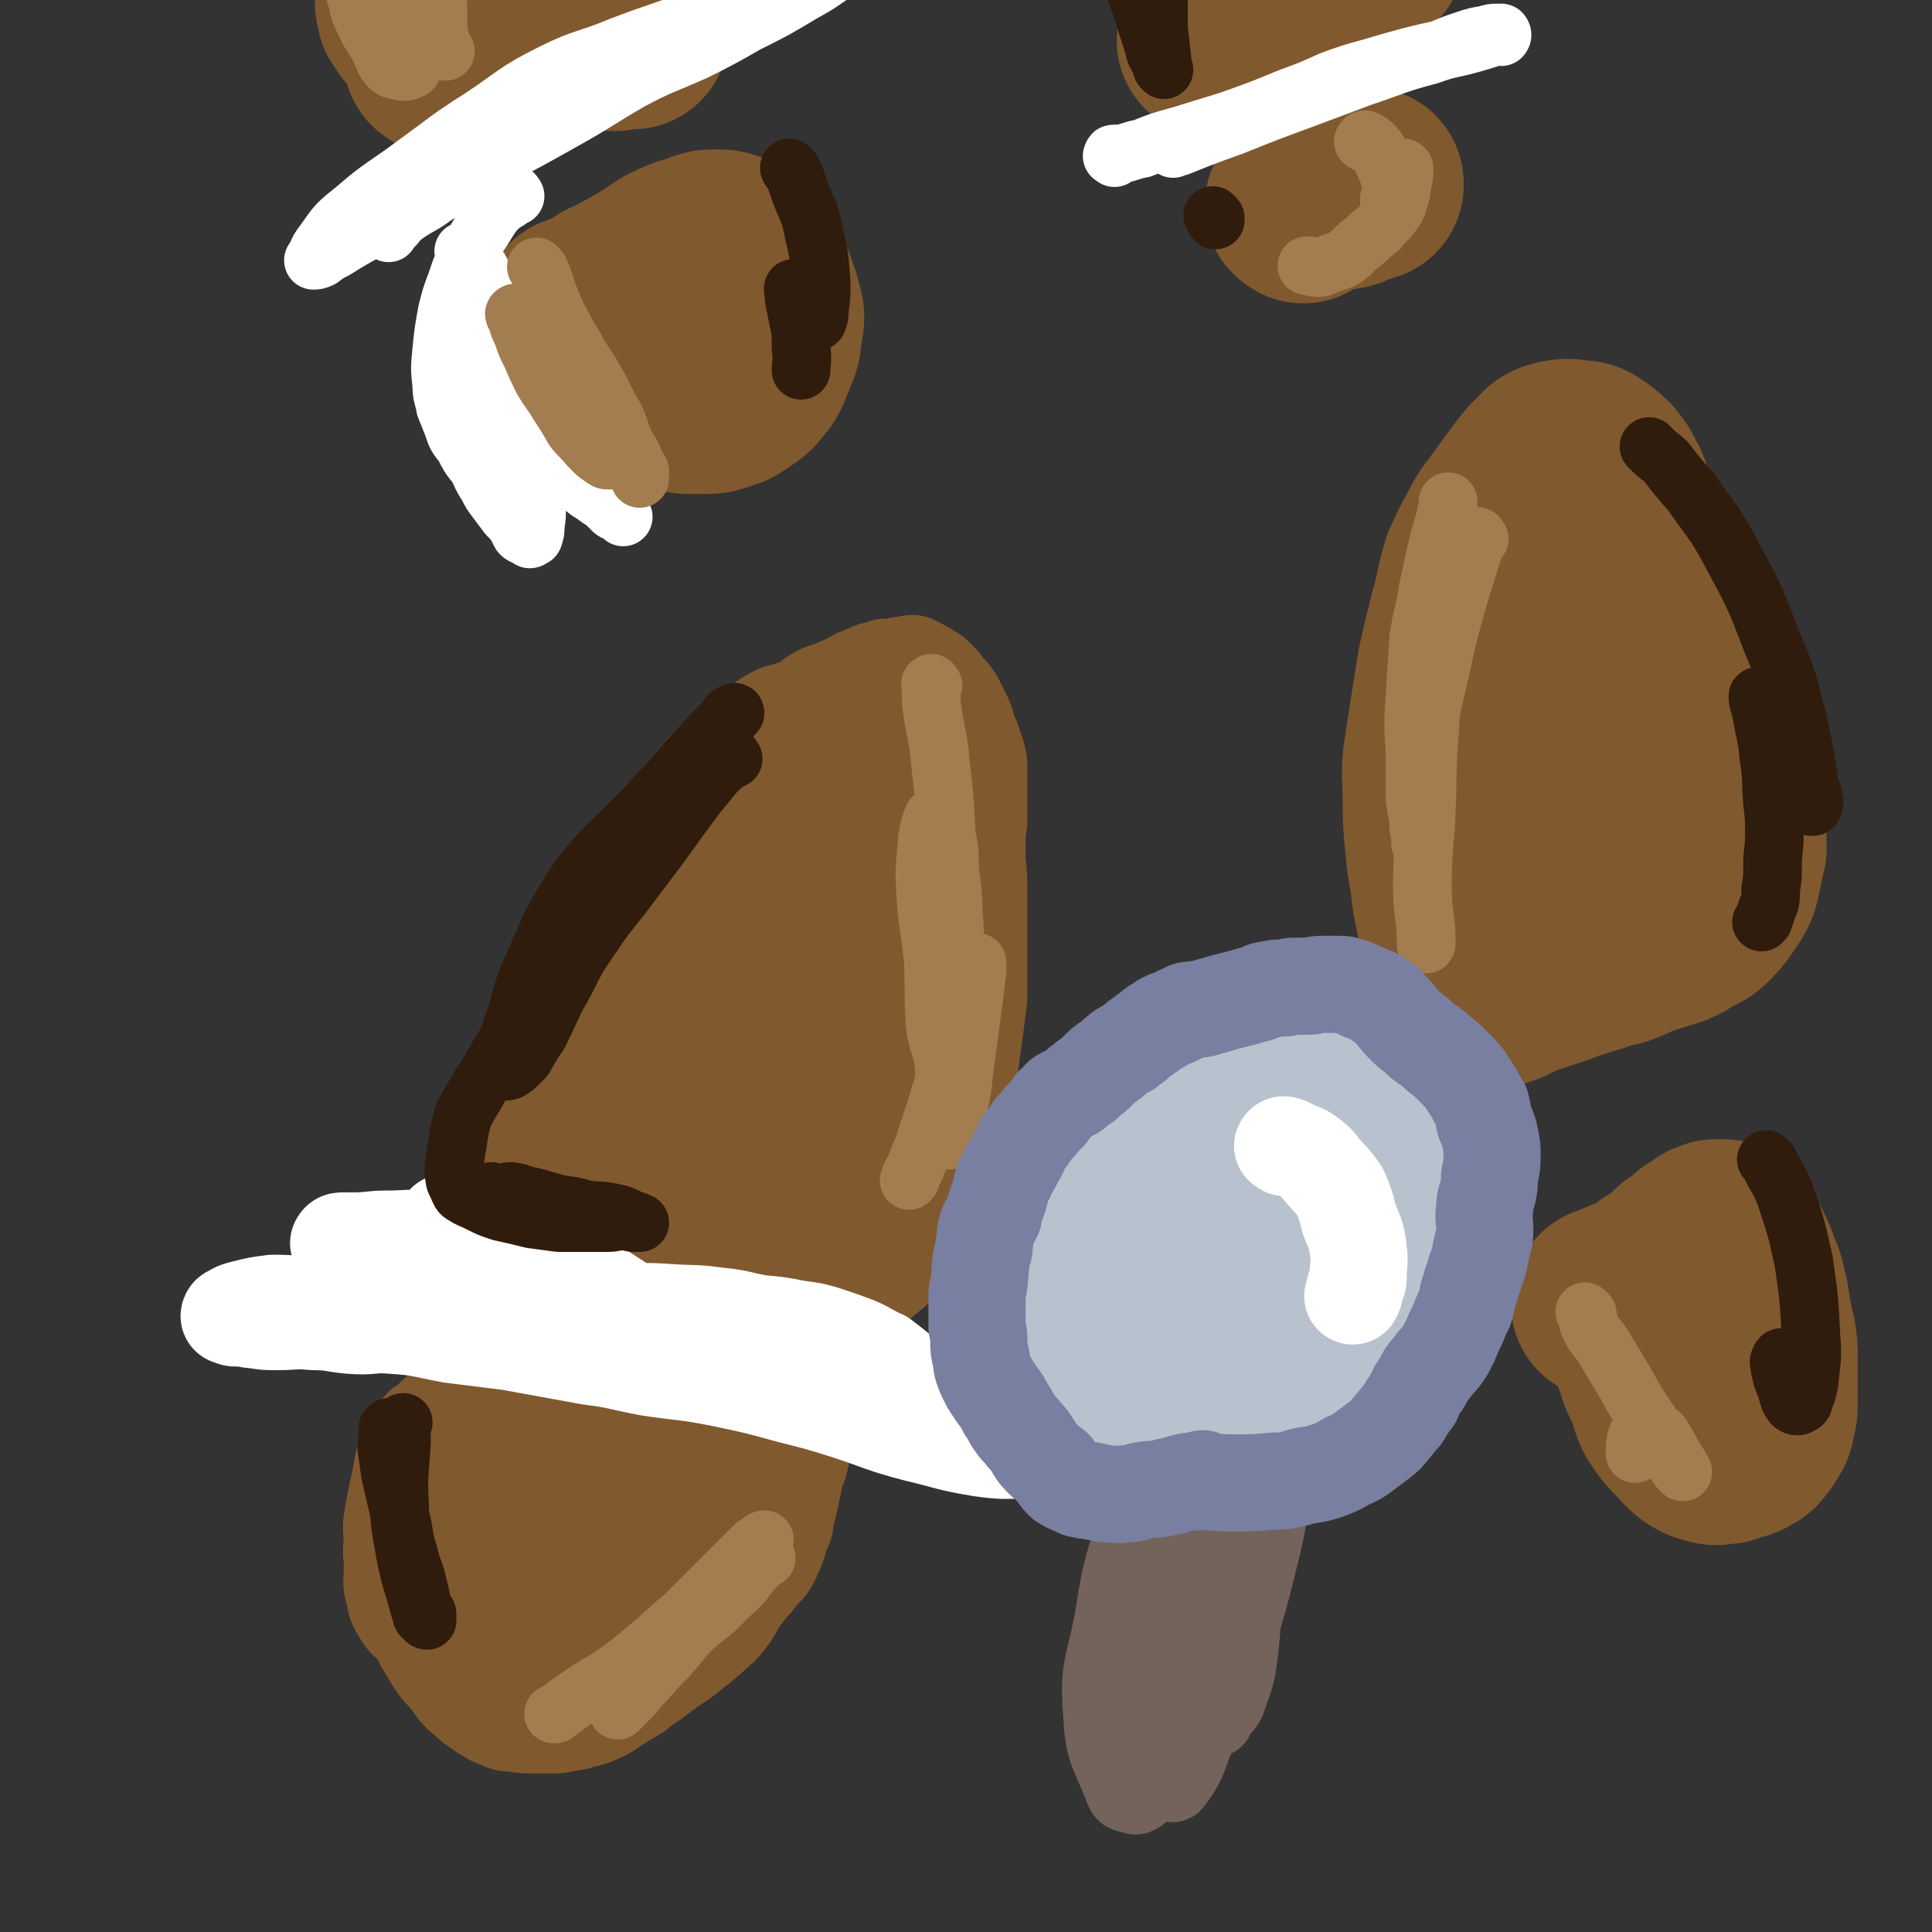 <svg viewBox='0 0 1054 1054' version='1.1' xmlns='http://www.w3.org/2000/svg' xmlns:xlink='http://www.w3.org/1999/xlink'><rect x="0" y="0" width="1054" height="1054" fill="#333333" stroke="none"/><g fill='none' stroke='#81592F' stroke-width='53' stroke-linecap='round' stroke-linejoin='round'><path d='M263,755c-1,-1 -1,-2 -1,-1 -1,0 -1,0 -1,1 -1,3 -1,3 -3,6 -4,7 -4,6 -7,13 -5,11 -4,11 -8,21 -4,12 -4,12 -7,23 -2,9 -2,9 -4,19 -1,5 0,5 -1,9 0,2 -1,3 -1,3 -2,-5 -1,-7 -2,-13 0,-8 -1,-8 -1,-17 0,-5 0,-5 0,-11 0,-6 0,-6 0,-12 0,-3 -1,-3 0,-6 0,-1 1,-1 1,-3 0,0 0,-1 0,0 1,0 1,1 2,2 2,5 1,5 2,9 3,9 3,10 5,19 2,6 2,6 4,13 0,4 0,4 0,8 0,2 0,2 0,4 0,1 0,2 0,2 0,0 -1,0 -1,-1 -2,-8 -4,-8 -4,-16 -1,-7 1,-7 2,-14 2,-6 1,-6 3,-12 2,-5 2,-5 5,-10 2,-4 2,-4 5,-7 3,-3 4,-3 8,-4 3,0 4,0 8,2 4,3 4,3 7,8 4,7 4,8 6,16 3,10 4,10 5,21 1,9 0,9 -1,18 -1,7 -1,7 -3,14 -2,2 -2,3 -4,4 -3,1 -4,1 -6,0 -4,-3 -4,-4 -6,-8 -4,-9 -5,-9 -7,-19 -2,-9 -2,-9 -1,-19 0,-8 1,-9 3,-16 2,-7 2,-7 5,-12 3,-5 2,-6 6,-9 6,-4 7,-5 13,-6 6,-1 8,-1 13,1 7,4 8,4 12,11 7,12 6,13 9,26 2,10 2,11 2,21 0,9 1,10 -2,18 -3,5 -5,5 -10,9 -6,5 -5,6 -12,9 -9,3 -9,3 -19,4 -5,1 -6,1 -11,-2 -7,-3 -7,-4 -12,-10 -6,-7 -6,-7 -10,-15 -5,-10 -6,-10 -8,-21 -1,-6 0,-7 1,-13 1,-5 2,-5 4,-10 1,-3 1,-3 3,-6 2,-2 2,-3 5,-4 5,-1 5,-1 11,-1 6,0 6,-1 13,0 5,0 5,1 10,3 5,2 5,1 9,5 3,4 3,5 5,10 3,8 4,8 4,16 0,8 -1,9 -4,17 -3,9 -4,9 -9,17 -5,7 -5,7 -11,14 -6,6 -5,7 -12,11 -8,5 -8,5 -17,7 -6,2 -6,1 -12,0 -4,-1 -4,-1 -8,-4 -5,-2 -6,-2 -9,-7 -3,-5 -3,-5 -4,-11 -2,-6 -1,-6 -1,-13 0,-6 1,-6 2,-13 2,-6 2,-6 4,-12 2,-5 2,-5 5,-10 3,-4 3,-4 6,-7 3,-3 3,-3 6,-6 3,-3 3,-3 7,-6 3,-3 3,-3 6,-6 2,-2 1,-2 4,-4 2,-2 2,-2 5,-4 2,-1 2,0 4,-2 2,-1 2,-1 3,-2 2,-2 2,-2 4,-3 2,-1 2,-1 4,-2 3,-1 3,-1 5,-2 3,-1 3,0 6,-2 3,-1 2,-1 6,-2 4,-1 4,0 8,-1 4,-1 4,-2 7,-2 4,-1 4,0 8,0 4,0 4,0 8,0 4,0 4,0 8,0 4,0 4,1 8,1 5,0 5,0 9,0 6,0 6,0 12,1 4,1 4,1 8,2 4,1 4,1 8,2 3,1 3,1 7,2 4,1 4,1 9,1 3,0 3,0 6,0 4,0 4,-1 8,-1 3,0 3,0 6,0 4,0 4,-1 7,-1 2,0 2,0 4,0 2,0 2,0 4,0 1,0 1,1 3,1 1,0 1,0 2,0 1,0 1,1 2,2 1,1 1,1 2,2 0,0 1,0 1,1 1,1 1,1 2,3 0,1 0,1 0,2 0,2 0,2 -1,4 0,3 0,3 -1,5 0,3 -1,3 -2,6 -1,5 -1,5 -2,10 -1,5 -1,5 -2,9 -2,5 -1,5 -2,10 -2,4 -2,4 -3,8 -2,6 -2,6 -5,12 -2,4 -3,3 -6,7 -2,3 -2,3 -5,6 -3,4 -3,4 -6,8 -3,5 -3,6 -7,11 -3,4 -4,4 -8,8 -5,4 -4,4 -10,8 -4,4 -5,4 -9,7 -6,4 -6,4 -11,8 -6,4 -6,4 -11,8 -5,3 -5,3 -10,6 -5,3 -5,4 -10,6 -6,3 -6,2 -12,4 -6,1 -6,1 -11,2 -7,0 -7,0 -13,0 -5,0 -5,0 -11,-1 -4,0 -4,0 -8,-2 -4,-1 -4,-2 -8,-4 -4,-3 -5,-3 -9,-7 -5,-4 -5,-4 -9,-10 -6,-7 -7,-7 -12,-16 -4,-6 -4,-7 -7,-13 -3,-6 -2,-6 -5,-11 -2,-5 -2,-5 -4,-10 -1,-4 -1,-4 -2,-8 -2,-4 -2,-4 -2,-9 -1,-5 0,-5 0,-10 0,-5 -1,-5 0,-11 1,-6 1,-6 2,-11 1,-5 1,-5 2,-9 1,-5 1,-6 2,-11 1,-4 2,-4 3,-8 2,-2 2,-2 3,-5 2,-3 1,-3 3,-5 2,-3 3,-2 5,-4 2,-2 2,-2 4,-4 2,-2 3,-1 5,-3 2,-2 2,-2 4,-4 1,-1 1,-1 3,-2 1,-1 1,-1 2,-2 1,-1 1,-1 2,-2 0,-1 0,0 1,-1 0,0 0,-1 1,-1 0,0 0,0 1,0 0,0 0,0 1,0 1,1 2,1 3,2 2,2 2,2 4,4 4,4 4,4 8,7 5,5 5,5 11,10 6,7 7,6 13,14 7,8 6,9 13,18 5,8 5,8 10,16 4,6 4,6 7,12 3,5 3,5 6,9 2,3 2,3 3,6 1,1 1,1 2,3 0,1 0,2 0,2 0,0 0,0 0,-1 1,-3 1,-3 3,-6 2,-5 3,-4 5,-9 4,-8 3,-9 7,-17 3,-6 3,-6 7,-12 3,-4 4,-4 9,-8 3,-2 2,-3 6,-5 2,-1 2,-1 4,-2 2,0 2,0 4,-1 1,0 1,-1 2,-1 0,0 0,0 1,1 1,0 1,0 1,1 1,1 1,1 1,3 0,3 0,3 -1,6 -1,4 -1,4 -4,8 -2,5 -2,5 -6,9 -4,5 -5,5 -9,9 -6,6 -7,6 -13,11 -5,5 -4,5 -10,10 -4,3 -4,2 -9,6 -3,3 -2,3 -5,6 -2,2 -2,2 -5,4 -1,1 -2,0 -4,1 0,1 0,2 0,2 0,1 -1,0 -1,0 0,0 1,0 2,-1 4,-3 4,-4 7,-7 5,-5 5,-5 10,-9 6,-5 6,-5 12,-9 4,-3 4,-4 9,-6 3,-2 4,-1 8,-2 1,0 2,-1 3,0 1,1 2,1 2,3 0,5 0,5 -2,10 -3,9 -4,9 -8,17 -4,10 -4,10 -10,19 -4,7 -5,7 -11,14 -5,5 -5,5 -11,9 -4,4 -4,5 -9,8 -4,2 -5,2 -9,3 -4,0 -4,0 -7,-1 -1,-1 -1,-1 -2,-2 -2,-2 -3,-2 -3,-4 -1,-4 0,-5 1,-8 2,-6 2,-6 5,-11 4,-8 4,-8 9,-15 5,-8 5,-8 12,-15 5,-6 5,-6 11,-10 3,-2 3,-2 6,-3 2,-1 3,-1 4,-1 1,0 2,1 2,2 0,3 0,4 -1,6 -2,5 -2,4 -5,8 -4,5 -4,5 -8,10 -3,4 -3,5 -7,8 -4,3 -5,3 -10,6 -4,2 -4,2 -8,4 -3,2 -4,1 -7,3 -3,1 -2,1 -5,2 -1,0 -1,1 -2,1 -1,-1 -1,-1 -1,-3 0,-2 0,-2 0,-5 '/><path d='M279,674c-1,-1 -2,-1 -1,-1 2,-3 2,-4 6,-6 6,-3 6,-4 12,-6 3,0 3,0 6,1 3,1 3,1 5,2 2,1 2,1 4,2 3,1 2,2 5,3 4,2 4,2 9,4 6,2 6,2 12,3 4,0 4,0 9,-1 7,-1 7,-2 14,-3 6,-1 6,0 12,0 5,0 5,0 11,2 5,1 5,1 10,3 5,2 5,2 11,4 4,2 4,2 8,3 4,1 4,1 8,2 3,0 3,0 6,0 3,0 3,0 7,0 3,0 3,0 6,0 2,0 2,0 5,0 3,0 3,0 5,0 3,0 3,0 5,0 2,0 2,1 4,1 1,0 1,0 2,0 1,0 1,0 2,1 1,1 1,1 2,1 1,0 1,0 1,0 1,0 1,0 1,0 1,0 1,0 1,0 1,0 1,0 1,0 1,0 0,-1 1,-1 1,-1 1,-1 2,-2 1,-2 0,-2 1,-5 1,-2 1,-2 3,-5 2,-5 2,-5 4,-10 3,-6 3,-6 6,-12 3,-5 3,-5 5,-10 2,-5 2,-5 4,-10 3,-6 3,-6 5,-12 3,-7 3,-7 6,-14 2,-5 2,-6 4,-11 2,-5 2,-5 4,-11 2,-4 1,-4 3,-9 2,-6 2,-6 4,-12 2,-6 2,-6 3,-13 2,-7 2,-7 4,-15 1,-7 0,-7 1,-13 1,-6 1,-6 2,-13 1,-5 1,-5 1,-9 1,-6 1,-6 1,-12 1,-7 1,-7 1,-13 0,-6 0,-6 0,-12 0,-5 0,-5 0,-9 0,-5 1,-5 1,-9 0,-5 0,-5 0,-9 0,-4 0,-4 0,-9 0,-5 0,-5 0,-10 0,-3 0,-3 -1,-7 -1,-3 -1,-3 -2,-6 -1,-3 -1,-3 -3,-7 -1,-5 -1,-5 -3,-9 -2,-4 -2,-4 -4,-8 -2,-3 -2,-3 -5,-6 -2,-3 -2,-3 -4,-5 -3,-3 -3,-3 -5,-4 -3,-2 -3,-2 -5,-3 -2,-1 -2,-1 -4,-2 -3,0 -3,1 -7,1 -4,1 -4,1 -8,1 -3,1 -3,1 -7,2 -3,2 -3,1 -7,3 -3,1 -3,2 -6,3 -4,2 -4,2 -9,4 -5,2 -5,1 -9,4 -3,1 -2,2 -5,5 -2,2 -2,2 -5,5 -2,3 -3,2 -5,5 -4,4 -4,4 -7,9 -3,2 -3,2 -5,5 -3,4 -3,4 -5,7 -4,4 -4,4 -7,8 -4,5 -4,5 -7,10 -3,4 -3,4 -6,9 -3,5 -3,5 -7,10 -3,4 -3,4 -7,9 -3,4 -3,4 -7,8 -3,5 -3,5 -7,9 -3,4 -3,4 -6,7 -5,5 -5,5 -9,10 -4,4 -4,4 -7,9 -4,6 -4,6 -8,11 -4,5 -3,5 -7,11 -3,5 -3,5 -6,10 -3,4 -3,4 -6,9 -3,4 -3,4 -6,9 -3,6 -3,7 -7,14 -3,8 -3,7 -6,16 -3,7 -2,7 -5,15 -2,6 -1,6 -4,11 -2,5 -2,5 -5,10 -2,4 -2,5 -5,9 -2,4 -3,4 -6,8 -2,3 -1,3 -3,7 -2,3 -3,2 -4,5 -1,2 -1,2 -2,4 -1,1 0,1 -1,2 -1,1 -1,1 -1,2 -1,0 0,1 0,0 0,0 0,-1 0,-2 2,-4 2,-4 4,-7 4,-6 4,-6 8,-12 6,-10 5,-10 11,-20 7,-13 7,-13 14,-26 6,-11 6,-11 12,-21 6,-12 6,-12 12,-24 5,-11 4,-11 10,-22 4,-8 5,-8 10,-16 4,-7 4,-7 9,-13 5,-7 5,-7 11,-14 6,-8 6,-8 12,-15 4,-6 4,-7 9,-12 4,-6 5,-6 10,-11 5,-5 4,-5 9,-9 5,-4 5,-4 10,-8 5,-3 5,-3 9,-6 6,-4 6,-4 11,-8 5,-2 5,-3 10,-5 4,-2 4,-2 9,-4 4,-1 4,-1 8,-1 3,-1 3,-1 7,-1 3,0 3,1 6,2 2,2 3,1 4,3 5,8 7,8 9,18 3,16 4,17 3,33 0,18 -3,18 -5,35 -3,22 -2,23 -6,44 -3,17 -4,17 -9,33 -5,17 -3,18 -10,34 -4,10 -5,9 -11,18 -4,8 -4,8 -9,15 -4,6 -4,6 -9,11 -3,4 -3,4 -7,7 -2,2 -2,2 -5,4 -1,1 -1,1 -3,2 -1,0 -1,0 -2,-1 -1,-2 -1,-2 -1,-4 0,-7 0,-8 0,-15 1,-13 0,-13 2,-26 2,-16 3,-16 6,-32 3,-13 3,-13 7,-25 4,-16 5,-16 9,-32 2,-9 2,-9 5,-18 2,-7 3,-7 6,-13 1,-3 0,-3 1,-6 1,-1 2,-2 2,-1 1,5 1,6 0,12 -2,16 -2,16 -5,31 -3,17 -5,17 -8,34 -4,20 -2,21 -5,41 -3,14 -3,14 -6,28 -2,6 -2,6 -4,12 -1,2 -1,3 -3,4 -1,1 -2,1 -3,0 -2,-1 -2,-2 -3,-5 -2,-8 -3,-8 -4,-17 -2,-15 -2,-15 -2,-30 0,-15 0,-15 2,-31 1,-18 1,-18 5,-36 3,-13 3,-14 8,-26 4,-11 5,-10 10,-20 3,-7 3,-7 7,-13 2,-3 2,-3 4,-6 0,-1 1,-1 2,-2 0,0 1,0 1,0 -6,11 -6,11 -12,22 -12,23 -12,23 -25,44 -14,25 -14,25 -30,48 -12,18 -12,18 -26,35 -9,13 -8,13 -20,24 -8,9 -9,8 -19,15 -2,1 -4,4 -6,2 -3,-1 -4,-4 -3,-8 0,-16 0,-17 4,-33 4,-21 4,-21 11,-41 8,-21 8,-21 19,-41 9,-18 9,-18 21,-34 11,-17 11,-16 24,-32 8,-10 8,-10 17,-19 7,-7 7,-7 14,-12 3,-2 4,-2 8,-4 2,-1 2,-2 4,-2 1,0 2,1 2,3 0,8 0,8 -3,16 -4,14 -4,15 -10,28 -10,20 -10,20 -22,38 -13,19 -14,19 -28,37 -13,18 -12,19 -26,37 -10,12 -10,12 -21,24 -7,8 -7,7 -15,15 -5,4 -5,4 -10,8 -1,2 -2,3 -4,2 -1,-1 -1,-3 -1,-6 2,-14 1,-14 6,-28 7,-20 8,-19 18,-39 8,-18 7,-18 17,-35 8,-12 9,-12 20,-23 10,-10 10,-9 21,-17 8,-6 8,-6 17,-10 6,-3 6,-3 11,-3 5,-1 5,0 9,1 2,1 3,2 4,4 4,8 5,8 5,17 0,16 -1,16 -4,32 -4,17 -4,17 -9,33 -5,14 -5,14 -12,27 -4,9 -5,9 -11,16 -4,5 -4,5 -9,9 -2,2 -3,3 -6,3 -1,0 -3,-1 -3,-3 -2,-11 -3,-12 -1,-23 2,-17 3,-17 8,-33 6,-21 7,-20 15,-40 7,-20 7,-21 16,-40 8,-17 8,-17 18,-33 6,-9 6,-9 13,-17 4,-5 5,-5 10,-9 3,-2 3,-3 6,-4 2,0 3,0 4,2 2,5 2,6 2,12 2,16 3,16 2,32 -1,22 -1,22 -5,43 -4,20 -6,19 -10,39 -4,15 -3,15 -7,30 -3,12 -3,12 -7,23 -2,6 -2,7 -4,12 -2,3 -2,3 -4,5 -1,1 -1,2 -2,1 -2,-2 -4,-2 -4,-5 -2,-11 -2,-11 -2,-22 0,-14 -1,-14 1,-28 2,-18 3,-18 7,-36 4,-15 3,-15 8,-29 4,-12 4,-12 10,-24 3,-7 4,-7 8,-13 2,-4 1,-5 4,-8 1,-1 2,-2 3,-1 2,1 2,3 2,6 2,12 3,12 2,24 -1,20 -2,20 -5,39 -3,19 -3,19 -7,38 -5,17 -5,17 -11,33 -4,13 -3,13 -8,25 -4,9 -5,9 -10,16 -4,6 -4,7 -9,12 -2,3 -2,3 -5,5 -2,2 -1,2 -3,3 -2,1 -2,0 -4,0 -1,0 -1,0 -1,0 -1,0 -1,0 -1,0 -1,0 -1,0 -1,0 -1,0 -1,0 -1,1 -1,1 0,2 -1,3 -1,2 -1,2 -2,3 -2,2 -2,2 -4,3 -3,2 -3,2 -6,4 -4,2 -4,2 -7,4 -4,3 -3,4 -7,6 -5,3 -5,2 -10,5 -4,2 -4,2 -8,4 -4,2 -4,2 -8,4 -3,1 -3,1 -7,3 -5,1 -5,1 -9,3 -4,1 -4,0 -8,2 -4,1 -4,2 -8,3 -3,2 -3,2 -7,3 -3,2 -3,2 -6,3 -2,1 -2,1 -5,2 -2,0 -2,1 -5,1 -2,0 -2,0 -4,0 -1,0 -1,0 -2,0 -2,0 -2,0 -3,0 -2,-1 -2,-1 -2,-2 -2,-2 -1,-2 -2,-4 -2,-2 -2,-2 -4,-4 -1,-1 -1,-1 -1,-2 -1,-2 -1,-2 -2,-5 -1,-2 -1,-2 -2,-3 -1,-2 -1,-2 -2,-4 -1,-2 -1,-2 -1,-4 -1,-3 -1,-3 -1,-5 0,-4 0,-4 0,-7 1,-5 1,-5 2,-9 1,-5 2,-5 3,-10 2,-5 1,-5 3,-10 2,-5 3,-5 5,-11 2,-5 1,-6 3,-12 3,-6 4,-6 7,-12 3,-8 2,-8 6,-15 2,-6 2,-6 5,-11 3,-4 3,-4 6,-8 3,-5 3,-5 6,-10 4,-6 4,-6 8,-13 3,-6 3,-6 7,-12 3,-6 3,-6 6,-12 3,-5 3,-5 6,-11 2,-5 3,-5 5,-10 2,-4 2,-5 4,-9 3,-5 3,-4 5,-8 4,-6 3,-6 6,-12 3,-5 3,-5 6,-10 4,-5 4,-5 8,-10 3,-4 3,-4 6,-8 3,-4 3,-4 6,-8 3,-4 3,-4 6,-8 2,-3 2,-4 6,-7 3,-3 3,-2 6,-5 4,-3 3,-4 6,-6 4,-3 5,-3 8,-5 4,-3 4,-3 7,-6 4,-3 4,-4 8,-6 5,-3 5,-2 11,-4 4,-1 4,-1 9,-2 4,-1 4,0 9,-1 3,0 3,-1 7,-1 6,-1 6,-1 12,-1 5,0 5,0 9,0 4,0 4,0 8,1 4,1 4,2 8,4 5,3 6,3 10,8 4,4 3,5 7,10 4,5 4,5 7,11 3,7 3,7 6,15 3,9 3,9 6,19 2,10 2,10 3,20 1,9 1,9 1,18 0,8 0,8 0,16 0,9 0,9 0,18 0,8 0,8 0,16 0,7 0,7 -1,14 -1,8 -1,8 -2,15 -1,7 -1,7 -2,15 -1,7 -2,6 -3,13 -1,7 -1,7 -2,13 -1,6 -2,6 -3,13 -2,6 -1,6 -3,11 -2,7 -2,7 -5,13 -2,5 -3,5 -5,9 -3,6 -3,6 -5,12 -2,5 -2,5 -4,10 -2,3 -2,3 -4,7 -2,3 -1,3 -4,6 -2,2 -2,2 -4,4 -3,2 -2,2 -5,4 -2,2 -2,2 -5,3 -3,2 -3,2 -5,4 -2,1 -2,1 -4,2 -2,1 -2,1 -4,2 -3,1 -2,1 -5,2 -3,1 -4,1 -7,1 -4,0 -4,0 -9,-1 -4,0 -4,1 -8,0 -5,-1 -5,-2 -11,-2 -7,-1 -7,-1 -14,-1 -5,-1 -5,-2 -11,-2 -7,-1 -7,-1 -14,-1 -8,0 -8,0 -16,1 -8,1 -8,1 -15,2 -8,1 -8,1 -15,2 -6,1 -6,1 -13,1 -6,0 -6,0 -12,-1 -4,-1 -4,-1 -8,-2 -5,-1 -5,0 -9,-1 -4,-1 -3,-1 -7,-2 -3,-1 -3,0 -7,-1 -3,0 -3,-1 -7,-1 -3,0 -3,0 -6,0 -3,0 -3,0 -7,-1 -5,-1 -5,0 -9,-2 -5,-2 -6,-3 -8,-4 '/></g>
<g fill='none' stroke='#FFFFFF' stroke-width='53' stroke-linecap='round' stroke-linejoin='round'><path d='M186,679c-1,-1 -2,-1 -1,-1 0,-1 1,-1 2,-1 3,0 3,0 6,0 9,0 9,-1 18,-1 11,0 11,-1 23,0 15,2 15,2 29,5 17,3 17,2 33,7 13,5 13,6 26,13 12,7 12,8 24,15 12,6 12,7 23,12 14,7 14,7 28,12 14,6 14,6 28,10 16,4 16,4 32,7 15,2 15,2 30,4 13,2 13,2 26,4 11,2 11,2 22,4 9,1 9,0 17,2 7,1 7,2 14,4 5,2 5,2 11,5 2,1 2,1 4,3 1,1 1,0 2,1 0,1 1,1 0,2 -2,2 -2,2 -4,3 -8,2 -8,2 -16,2 -14,0 -14,1 -28,-1 -18,-3 -18,-4 -35,-8 -19,-5 -19,-6 -37,-12 -16,-5 -16,-5 -32,-9 -18,-5 -18,-5 -37,-9 -20,-4 -20,-3 -40,-6 -16,-3 -16,-4 -32,-6 -22,-4 -22,-4 -44,-8 -16,-2 -16,-2 -32,-4 -16,-3 -16,-4 -32,-5 -11,-1 -11,1 -23,0 -10,-1 -10,-2 -20,-2 -10,-1 -10,0 -20,0 -6,0 -6,0 -12,-1 -4,0 -4,-1 -7,-1 -2,0 -2,0 -4,0 -1,0 -1,-1 -2,-1 -1,0 -1,0 -1,0 0,0 0,-1 1,-1 3,-2 3,-2 7,-3 8,-2 8,-2 16,-3 12,0 12,1 23,1 16,0 16,0 33,0 15,0 15,-1 30,-1 17,1 17,2 34,2 16,1 16,1 32,1 18,0 17,1 35,1 14,1 14,0 28,1 14,1 14,0 28,2 11,1 11,2 22,4 11,1 11,1 21,3 8,1 8,1 15,3 9,3 9,3 17,6 7,3 7,4 14,7 4,3 4,3 9,7 2,2 1,3 4,5 0,1 1,1 1,1 1,1 2,1 2,2 0,1 0,1 0,1 0,1 1,1 0,2 -2,1 -2,1 -4,1 -10,1 -10,1 -19,0 -10,-1 -10,-1 -20,-3 -13,-3 -13,-3 -27,-6 -12,-3 -11,-3 -23,-7 -14,-4 -14,-3 -28,-9 -17,-7 -17,-8 -33,-16 -15,-8 -15,-8 -29,-16 -17,-9 -17,-9 -34,-18 -17,-8 -17,-8 -34,-17 -1,0 -1,0 -3,-1 '/></g>
<g fill='none' stroke='#81592F' stroke-width='105' stroke-linecap='round' stroke-linejoin='round'><path d='M800,547c-1,-1 -2,-1 -1,-1 0,-1 0,0 1,0 2,0 2,-1 5,-1 5,-2 5,-2 11,-4 7,-2 7,-3 14,-6 9,-3 9,-3 18,-6 11,-4 11,-4 21,-7 7,-3 7,-2 14,-4 5,-2 5,-2 9,-4 4,-2 5,-2 9,-3 3,-1 3,-1 6,-2 4,-1 4,-1 8,-3 3,-2 3,-2 7,-4 3,-2 3,-1 6,-4 3,-3 3,-3 6,-7 3,-5 4,-5 6,-10 1,-4 1,-4 2,-9 1,-5 1,-5 2,-9 0,-6 0,-7 -1,-13 0,-7 -1,-7 -2,-15 -2,-10 -2,-10 -5,-19 -3,-9 -3,-9 -7,-18 -4,-11 -4,-11 -8,-21 -5,-11 -5,-10 -10,-22 -5,-10 -5,-10 -9,-20 -5,-14 -5,-14 -10,-28 -3,-9 -2,-9 -5,-19 -2,-7 -2,-7 -5,-14 -1,-5 -1,-6 -4,-10 -1,-4 -2,-4 -4,-7 -3,-3 -3,-3 -7,-6 -3,-2 -3,-2 -7,-2 -4,-1 -5,-1 -10,0 -4,1 -4,2 -7,5 -4,4 -4,4 -7,8 -6,8 -6,8 -11,15 -5,7 -6,7 -10,15 -5,9 -5,9 -9,18 -4,14 -3,14 -7,28 -3,12 -3,12 -6,25 -2,12 -2,13 -4,25 -2,13 -2,13 -4,26 -1,11 0,11 0,23 0,10 0,10 1,21 1,11 1,11 3,22 1,10 1,9 3,19 2,8 1,9 3,17 1,5 1,5 2,9 1,3 1,3 3,5 0,1 1,1 1,1 1,0 1,0 1,0 1,-3 2,-3 3,-5 3,-11 4,-11 5,-22 2,-16 0,-16 1,-32 1,-22 2,-22 2,-44 1,-15 0,-15 0,-30 0,-14 0,-14 1,-29 1,-10 2,-10 3,-20 1,-5 1,-5 2,-11 1,-4 1,-4 3,-8 1,-1 1,-1 2,-2 1,-1 2,-1 3,0 4,3 4,4 7,8 6,10 7,10 12,21 6,16 6,16 11,32 6,18 6,18 11,36 3,12 3,12 6,24 1,7 1,7 3,15 0,3 0,3 1,6 0,2 0,5 0,4 0,-2 0,-5 0,-9 0,-11 -1,-11 -1,-21 0,-11 0,-11 1,-22 0,-7 0,-7 1,-14 0,-3 -1,-4 0,-7 0,-3 0,-3 1,-4 1,-1 2,-2 2,-1 2,1 2,2 3,4 '/><path d='M878,712c-1,-1 -2,-1 -1,-1 0,-1 1,-1 2,-1 4,-2 4,-2 9,-4 4,-1 4,-1 7,-3 3,-1 3,-1 5,-3 2,-1 2,-1 4,-3 3,-2 3,-1 6,-4 3,-2 3,-2 6,-5 2,-2 2,-2 4,-3 3,-2 3,-2 5,-4 2,-2 2,-2 4,-3 2,-1 2,-1 3,-2 1,-1 1,-1 2,-1 1,0 1,-1 2,-1 1,0 1,0 2,0 1,0 1,0 2,0 2,1 2,1 3,3 2,3 2,3 4,6 3,6 3,6 5,12 3,6 2,6 4,13 1,6 1,6 2,12 1,5 1,5 2,9 1,6 1,6 1,11 0,5 0,5 0,9 0,5 0,5 0,9 0,4 0,4 0,7 0,4 0,4 -1,7 -1,3 0,3 -1,5 -2,3 -2,4 -4,6 -2,3 -2,2 -5,4 -2,1 -3,1 -5,1 -3,1 -2,2 -5,2 -3,0 -3,1 -6,0 -4,-1 -4,-1 -7,-3 -4,-3 -4,-4 -8,-8 -4,-4 -4,-4 -8,-10 -3,-6 -2,-7 -5,-14 -3,-6 -3,-5 -5,-12 -2,-5 -2,-5 -2,-11 0,-8 0,-8 1,-16 1,-4 1,-4 2,-8 '/><path d='M308,210c-1,-1 -2,-1 -1,-1 0,-1 0,0 1,0 3,1 3,1 6,1 5,1 5,0 9,1 7,1 7,1 13,2 8,1 8,2 17,2 7,1 7,1 14,1 5,0 5,1 9,1 5,0 5,0 9,0 3,0 3,0 6,-1 3,-1 3,-1 6,-2 3,-2 3,-2 6,-4 3,-2 3,-2 5,-5 3,-3 3,-3 5,-8 2,-5 2,-5 4,-10 1,-4 0,-4 1,-7 0,-4 1,-4 1,-7 0,-3 -1,-3 -2,-6 0,-3 0,-3 -1,-5 -1,-3 -1,-3 -2,-6 -1,-2 -1,-2 -3,-4 -1,-2 -1,-2 -2,-4 -1,-2 -1,-2 -2,-4 -2,-2 -2,-2 -4,-3 -2,-2 -2,-2 -4,-4 -1,-1 -1,-2 -2,-2 -3,-1 -3,-1 -6,-1 -4,0 -4,0 -7,1 -5,2 -5,2 -9,3 -5,2 -5,2 -9,4 -6,4 -6,4 -12,8 -6,3 -5,3 -11,6 -5,3 -5,3 -10,5 -4,3 -3,3 -7,5 -3,2 -3,1 -6,2 -2,1 -2,1 -3,2 -1,0 -1,0 -2,0 '/><path d='M241,32c-1,-1 -2,-1 -1,-1 0,-1 1,0 3,0 3,0 3,-1 7,-1 7,-1 7,-1 14,-2 11,-1 11,-1 21,-3 11,-2 11,-2 21,-4 9,-1 9,-1 18,-2 5,0 5,0 11,0 3,0 3,-1 5,-1 2,0 2,0 3,0 1,0 2,0 2,0 -2,0 -3,0 -6,0 -5,0 -5,0 -9,0 -7,0 -7,0 -14,1 -7,1 -7,1 -14,1 -9,1 -9,0 -18,0 -5,0 -5,0 -11,0 -6,0 -6,0 -12,0 -5,0 -5,0 -10,-1 -6,-1 -6,-1 -11,-3 -4,-1 -4,-1 -7,-2 -2,-1 -2,-1 -4,-3 -2,-1 -1,-2 -2,-3 -1,-2 -2,-1 -2,-3 -1,-4 -1,-4 0,-8 1,-5 1,-5 3,-9 3,-6 3,-6 8,-11 6,-6 7,-7 15,-12 9,-6 10,-5 20,-10 0,-1 0,-1 1,-1 '/><path d='M711,113c-1,-1 -2,-1 -1,-1 4,-3 5,-2 11,-4 4,-1 4,-1 8,-2 3,-1 3,0 6,-1 2,-1 2,-1 3,-2 2,-1 2,-1 3,-1 2,-1 2,-1 3,-1 1,0 1,0 1,0 1,0 1,0 1,0 0,0 0,-1 0,-1 0,0 -1,0 -1,0 -2,0 -2,0 -3,0 -2,0 -2,-1 -5,-1 -2,0 -2,0 -5,0 -1,0 -1,0 -3,0 -1,0 -1,0 -3,0 -1,0 -1,0 -1,0 -1,0 -2,0 -1,0 1,1 2,1 5,2 2,0 2,1 5,1 4,0 4,0 8,0 0,0 0,0 1,0 '/><path d='M663,23c-1,-1 -2,-1 -1,-1 0,-1 0,-1 1,-2 2,-1 2,-1 4,-2 4,-3 4,-3 8,-5 6,-4 6,-5 13,-9 8,-4 8,-4 16,-9 6,-4 6,-4 13,-7 5,-3 5,-3 11,-6 4,-2 4,-2 7,-4 3,-1 3,-1 6,-3 2,0 2,0 4,0 0,-1 0,-1 1,-1 1,0 1,0 1,0 0,0 -1,0 -2,1 -3,2 -3,2 -6,4 -6,3 -6,3 -11,5 -5,2 -5,3 -11,4 -4,1 -4,1 -9,1 -4,0 -4,0 -8,0 -3,0 -3,0 -7,-1 -3,-1 -3,0 -7,-2 -2,-1 -2,-1 -4,-3 -1,-1 -1,-1 -2,-2 -1,-1 -1,-1 -1,-2 0,-1 0,-2 0,-3 2,-3 2,-3 4,-5 3,-3 3,-4 6,-6 6,-4 9,-5 13,-7 '/></g>
<g fill='none' stroke='#FFFFFF' stroke-width='32' stroke-linecap='round' stroke-linejoin='round'><path d='M212,127c-1,-1 -2,-1 -1,-1 0,-1 1,0 2,-1 4,-3 3,-4 7,-7 8,-6 9,-5 17,-11 15,-9 15,-10 30,-20 16,-11 16,-11 33,-22 24,-15 24,-16 48,-29 16,-9 17,-8 34,-17 15,-8 14,-8 29,-17 14,-8 14,-8 29,-16 11,-6 11,-6 22,-12 8,-4 9,-4 17,-8 3,-1 3,-2 6,-3 1,0 1,-1 2,-1 0,0 0,1 0,1 -2,2 -2,2 -4,3 -10,7 -10,7 -20,14 -13,8 -12,9 -25,16 -15,9 -15,9 -31,17 -14,8 -14,8 -28,15 -18,8 -18,7 -35,16 -19,11 -19,12 -37,22 -16,9 -16,9 -33,18 -15,8 -16,7 -31,16 -12,6 -11,7 -23,13 -10,6 -10,6 -20,13 -9,5 -9,5 -17,10 -4,2 -4,2 -8,5 -2,1 -3,1 -4,1 0,0 1,0 1,-1 2,-5 2,-5 5,-9 7,-10 7,-10 17,-18 15,-13 16,-12 32,-24 18,-13 18,-14 37,-26 18,-12 18,-14 38,-24 18,-9 19,-7 38,-15 21,-8 21,-7 41,-15 21,-8 20,-9 41,-17 19,-7 19,-7 39,-14 14,-5 14,-5 28,-9 9,-4 9,-4 19,-7 7,-2 7,-2 13,-4 3,-1 4,0 7,-1 1,0 2,-2 2,-1 -8,1 -10,2 -19,4 -18,5 -18,4 -36,9 -11,3 -18,5 -21,7 '/><path d='M281,107c-1,-1 -1,-2 -1,-1 -1,0 -1,0 -1,1 -1,2 -1,2 -3,3 -3,2 -3,2 -6,5 -3,4 -3,4 -6,9 -4,6 -4,6 -7,12 -5,9 -5,9 -8,18 -3,8 -3,8 -5,16 -2,11 -2,11 -3,21 -1,10 -1,10 0,19 0,6 1,6 2,12 2,5 2,5 4,10 2,6 2,6 6,11 3,6 3,6 7,11 3,5 2,5 6,11 2,4 2,4 5,8 3,4 3,4 6,8 3,3 3,3 5,6 1,2 1,2 2,4 1,1 1,1 2,1 1,1 1,0 2,1 1,0 1,1 1,1 1,0 1,-1 2,-1 1,-3 1,-3 1,-6 1,-7 1,-7 0,-14 -1,-8 -1,-8 -2,-17 -1,-8 -2,-8 -3,-16 -2,-7 -2,-7 -3,-15 -2,-9 -1,-9 -3,-18 -2,-8 -2,-8 -4,-17 -2,-6 -2,-6 -4,-12 -2,-6 -2,-6 -4,-12 -1,-5 -1,-5 -3,-9 -1,-4 -1,-4 -3,-7 -1,-3 -1,-3 -3,-5 -1,-2 -1,-2 -2,-4 0,-1 -1,-1 -2,-2 0,-1 0,-1 -1,-2 0,0 0,0 -1,0 -1,0 -1,0 -1,0 '/><path d='M263,157c-1,-1 -1,-2 -1,-1 -1,0 0,0 0,1 1,6 0,6 1,13 1,7 1,7 2,14 1,9 0,10 2,19 3,11 3,11 8,22 4,8 4,9 10,16 4,5 4,5 9,9 6,5 7,5 13,9 7,5 8,4 14,9 5,3 4,3 9,6 2,2 2,2 4,4 1,1 1,1 2,1 1,1 2,0 2,1 1,1 2,2 2,2 -1,-1 -1,-3 -2,-4 -3,-4 -3,-4 -6,-8 -3,-6 -2,-6 -5,-12 -4,-6 -4,-6 -8,-12 -6,-8 -7,-8 -12,-17 -8,-10 -7,-10 -14,-20 -7,-10 -11,-14 -15,-18 '/><path d='M608,86c-1,-1 -2,-1 -1,-1 0,-1 0,-1 1,-1 1,0 2,0 3,0 6,-1 6,-2 12,-3 10,-4 10,-4 21,-7 13,-4 13,-4 26,-8 17,-6 17,-6 34,-13 11,-4 11,-4 22,-9 11,-4 11,-4 22,-7 10,-3 10,-3 21,-6 8,-2 8,-2 17,-4 7,-3 7,-3 13,-5 6,-2 6,-2 12,-3 3,-1 3,-1 6,-1 1,0 2,0 2,0 0,0 1,1 0,2 -2,0 -2,-1 -4,0 -6,2 -6,2 -13,4 -11,3 -11,2 -22,6 -19,5 -19,6 -37,12 -16,6 -16,6 -32,12 -19,7 -19,7 -39,15 -14,5 -14,5 -29,11 -2,0 -2,0 -3,1 '/></g>
<g fill='none' stroke='#A37D4F' stroke-width='32' stroke-linecap='round' stroke-linejoin='round'><path d='M509,374c-1,-1 -1,-2 -1,-1 -1,0 0,1 0,2 0,1 0,1 0,2 0,7 0,7 1,13 2,13 3,13 4,26 2,17 2,17 3,35 1,17 1,17 2,34 1,14 0,14 1,28 0,6 1,6 1,13 0,3 0,3 0,6 0,1 0,2 0,2 0,-4 1,-6 1,-11 0,-13 0,-13 -1,-26 0,-12 -1,-12 -2,-24 0,-7 0,-7 -1,-14 -1,-4 -1,-4 -2,-9 -1,-2 -1,-2 -2,-4 0,0 0,-1 0,-1 -2,0 -3,0 -4,1 -2,5 -2,6 -3,11 -1,15 -2,15 -1,30 1,17 2,17 4,35 1,17 0,17 1,35 1,12 3,11 5,23 1,11 -1,11 0,22 1,7 1,7 2,14 0,2 1,2 1,4 0,1 0,2 0,2 0,-1 1,-2 1,-4 2,-8 3,-8 4,-15 3,-14 2,-14 4,-27 2,-15 2,-15 4,-30 1,-8 1,-8 2,-16 0,-3 0,-3 0,-5 0,0 0,0 0,0 -2,8 -2,8 -4,16 -4,15 -4,15 -8,30 -4,13 -4,13 -8,26 -3,10 -3,10 -6,19 -2,6 -2,6 -4,12 -2,3 -1,3 -3,7 -1,3 -1,3 -3,6 0,2 0,2 -1,3 '/><path d='M418,850c-1,-1 -1,-2 -1,-1 -4,3 -3,4 -7,8 -6,8 -6,8 -14,15 -8,9 -9,8 -18,16 -7,7 -6,7 -13,15 -7,7 -7,7 -13,14 -5,5 -4,5 -9,10 -2,2 -2,2 -4,4 -1,1 -2,2 -2,2 0,0 1,-2 1,-4 3,-5 3,-5 7,-10 5,-9 5,-10 11,-18 7,-9 8,-9 15,-17 8,-8 8,-8 16,-16 7,-7 7,-7 14,-14 5,-5 5,-5 10,-10 2,-2 2,-1 4,-3 1,-1 2,-1 2,-1 0,0 0,1 -1,2 -4,5 -4,5 -8,9 -8,8 -8,8 -17,16 -12,10 -12,10 -24,20 -11,10 -11,10 -22,19 -9,7 -9,7 -19,13 -8,5 -8,5 -15,10 -4,3 -4,3 -8,6 -1,0 -1,0 -1,0 '/><path d='M807,294c-1,-1 -1,-2 -1,-1 -1,0 -1,1 -1,3 -1,3 -1,3 -2,6 -4,13 -4,13 -8,26 -5,18 -5,18 -9,36 -4,19 -5,19 -8,39 -2,11 -1,11 -2,22 0,7 0,7 0,14 0,5 -1,5 -1,10 0,3 0,3 0,6 0,1 0,1 0,3 0,1 0,2 0,2 0,-3 0,-4 -1,-8 0,-8 -1,-8 -2,-16 0,-13 0,-13 0,-26 -1,-15 -1,-15 0,-31 1,-15 1,-15 2,-31 2,-13 3,-13 5,-26 3,-14 3,-14 6,-27 2,-7 2,-7 4,-14 0,-3 1,-3 1,-6 0,0 0,-2 0,-1 0,2 0,4 0,8 -1,12 -1,12 -2,23 -2,22 -2,22 -4,43 -2,25 -3,25 -4,50 -2,24 -1,24 -2,47 -1,19 -2,19 -2,39 0,12 1,12 2,25 0,2 0,5 0,6 '/><path d='M866,717c-1,-1 -2,-2 -1,-1 0,0 1,1 1,2 1,2 0,3 1,5 3,6 4,6 8,12 6,10 6,10 12,20 6,11 6,11 13,21 5,8 4,8 9,16 4,5 4,4 7,9 1,1 2,2 2,2 -2,-4 -3,-5 -6,-10 -2,-4 -2,-4 -5,-9 -1,-2 -2,-2 -4,-4 -2,-1 -2,-2 -4,-3 -1,0 -1,0 -2,1 -2,2 -2,3 -4,6 -1,3 0,3 -1,5 0,2 0,3 0,4 '/><path d='M294,147c-1,-1 -2,-2 -1,-1 0,0 1,1 2,3 3,7 2,7 5,14 3,7 3,8 7,15 4,8 5,8 9,16 6,9 6,9 11,18 4,8 4,8 9,17 3,7 2,7 5,13 2,4 2,3 4,7 1,2 0,2 2,5 0,1 1,1 2,3 0,1 0,1 0,2 0,1 0,2 0,2 0,-1 0,-2 -1,-3 -2,-4 -2,-4 -4,-7 -2,-5 -2,-5 -5,-10 -3,-6 -3,-6 -7,-11 -5,-8 -5,-7 -10,-15 -5,-7 -4,-8 -10,-14 -4,-6 -5,-5 -10,-10 -4,-4 -4,-5 -9,-9 -2,-3 -2,-4 -5,-6 -2,-2 -2,-1 -4,-2 -1,-1 -1,-1 -2,-2 -1,-1 -1,-2 -1,-1 -1,0 0,1 1,3 1,4 1,4 3,8 2,6 2,6 5,12 3,7 3,7 6,13 4,7 5,7 9,14 4,6 4,6 8,13 3,4 4,4 8,9 2,2 2,2 4,4 2,2 2,1 4,3 1,0 1,1 2,1 0,0 1,0 2,0 0,-1 -1,-1 -2,-2 -2,-2 -2,-3 -3,-4 '/><path d='M243,28c-1,-1 -1,-1 -1,-1 -1,-1 -1,-1 -1,-1 -1,-5 -1,-5 -2,-10 0,-4 0,-4 0,-9 0,-4 0,-4 -1,-7 0,-1 0,-2 -1,-2 0,0 -1,2 -1,3 -2,7 -2,7 -4,13 -2,7 -1,7 -4,14 -1,4 -1,4 -2,7 -1,2 -1,3 -2,3 -2,1 -2,1 -4,1 -3,-1 -4,0 -7,-2 -4,-4 -3,-5 -6,-11 -4,-7 -5,-7 -8,-14 -3,-6 -3,-6 -4,-12 -1,-2 -1,-3 -1,-4 0,-1 1,-1 1,-1 1,1 0,2 1,5 1,3 2,3 3,6 1,3 1,3 2,5 1,2 1,2 2,3 1,1 2,1 3,0 5,-6 4,-8 8,-15 0,-1 0,-1 0,-1 '/><path d='M745,78c-1,-1 -2,-1 -1,-1 0,-1 1,-1 2,0 2,1 2,1 3,2 2,2 2,2 3,4 2,4 2,4 4,8 2,5 2,5 3,9 1,4 0,4 0,8 0,2 -1,2 -1,4 0,1 0,2 0,2 0,-2 0,-3 0,-6 1,-3 1,-3 2,-6 1,-3 1,-3 2,-6 0,-2 1,-2 2,-3 0,-1 1,-2 2,-1 0,2 0,4 -1,8 -1,4 0,5 -2,9 -1,4 -1,4 -4,8 -3,4 -4,4 -7,8 -4,3 -4,3 -7,6 -4,3 -4,3 -7,6 -3,3 -3,3 -7,5 -3,1 -3,1 -6,2 -3,1 -3,2 -6,2 -3,0 -3,-1 -6,-1 '/></g>
<g fill='none' stroke='#301C0C' stroke-width='32' stroke-linecap='round' stroke-linejoin='round'><path d='M400,414c-1,-1 -1,-2 -1,-1 -1,0 0,0 -1,1 -5,5 -6,5 -10,10 -9,11 -9,11 -17,22 -13,18 -13,18 -26,35 -10,14 -11,13 -21,28 -9,13 -9,13 -16,27 -8,14 -7,14 -14,28 -4,6 -4,6 -8,13 -3,3 -3,3 -5,5 -1,1 -2,1 -3,2 -1,0 -2,1 -2,0 -1,-3 -1,-4 0,-8 2,-12 2,-12 6,-23 4,-15 4,-15 10,-29 8,-17 7,-18 17,-34 7,-12 7,-11 16,-22 9,-10 9,-9 18,-18 9,-9 9,-9 17,-18 8,-8 8,-8 15,-17 6,-6 6,-6 12,-13 4,-4 4,-4 8,-8 2,-2 1,-2 3,-4 1,-1 2,-1 3,-1 0,-1 -1,0 -1,1 -5,6 -5,5 -10,11 -9,12 -9,12 -17,23 -9,12 -8,12 -17,24 -11,15 -11,15 -22,30 -13,18 -14,18 -26,36 -10,15 -9,16 -18,31 -8,14 -8,15 -17,29 -5,9 -5,9 -11,18 -4,8 -5,8 -9,16 -2,6 -2,7 -3,13 -1,6 -1,6 -2,13 0,4 -1,4 0,8 0,3 1,3 2,6 1,2 1,3 3,4 3,2 4,2 8,4 6,3 6,3 12,5 9,2 9,2 17,4 7,1 8,1 15,2 7,0 7,0 15,0 5,0 5,0 11,0 5,0 5,-1 10,-1 3,0 2,1 5,1 1,0 1,0 3,0 0,0 -1,0 -1,0 -1,-1 -1,-1 -2,-1 -5,-2 -5,-3 -10,-4 -8,-2 -8,-1 -16,-2 -7,-2 -7,-2 -15,-3 -7,-2 -7,-2 -14,-4 -6,-1 -6,-2 -12,-3 -3,0 -4,1 -7,1 -2,0 -2,0 -4,0 0,0 -1,0 -1,0 0,0 0,0 1,-1 '/><path d='M213,780c-1,-1 -1,-2 -1,-1 -1,0 0,1 0,2 0,4 -1,4 -1,9 1,7 1,7 2,14 3,13 3,13 6,26 2,9 1,9 4,18 2,9 3,8 5,17 1,4 1,4 2,9 1,3 1,3 2,6 1,0 1,0 1,1 0,2 0,2 0,3 0,0 -1,0 -1,-1 -1,-1 -2,-1 -2,-2 -2,-7 -2,-7 -4,-14 -3,-10 -3,-10 -5,-20 -2,-13 -3,-13 -3,-26 -1,-17 0,-17 1,-34 0,-6 0,-11 1,-11 '/><path d='M901,245c-1,-1 -2,-2 -1,-1 0,0 1,1 2,2 3,3 4,3 7,6 7,9 7,9 14,17 11,16 12,15 21,32 13,24 13,24 23,50 9,21 8,21 14,43 2,10 2,10 4,20 1,7 1,7 2,14 1,4 2,4 2,7 1,2 1,3 0,5 0,0 -1,0 -1,0 -2,-1 -1,-2 -2,-3 -6,-12 -6,-12 -11,-23 -4,-9 -3,-9 -7,-18 -1,-4 -1,-4 -3,-9 -2,-3 -2,-3 -4,-5 -1,-1 -2,-3 -2,-2 0,3 1,4 2,9 2,12 3,12 4,24 2,12 1,12 2,25 1,8 1,8 1,17 0,9 -1,9 -1,17 0,7 0,7 -1,13 0,6 0,6 -2,11 -1,3 -1,3 -2,6 0,0 0,0 -1,1 '/><path d='M965,634c-1,-1 -2,-2 -1,-1 0,0 1,1 2,3 4,8 5,8 8,16 6,18 6,18 10,36 3,21 3,21 4,42 1,12 0,12 -1,24 -1,5 -1,5 -3,10 0,2 -1,2 -3,3 -1,0 -2,0 -3,-1 -3,-4 -2,-5 -4,-10 -2,-5 -2,-5 -3,-10 0,-2 -1,-3 0,-4 0,-1 1,-2 1,-1 3,3 3,4 4,7 2,3 2,5 3,7 '/><path d='M432,93c-1,-1 -2,-2 -1,-1 0,1 1,1 2,3 2,5 2,5 4,11 4,10 5,10 7,21 3,13 3,13 4,27 0,7 0,7 -1,15 0,3 0,3 -1,6 0,0 -1,1 -2,1 -1,0 -1,-1 -2,-2 -3,-2 -2,-3 -4,-6 -2,-4 -2,-4 -4,-8 0,-1 1,-2 0,-2 0,-1 -2,-1 -1,0 0,7 1,7 2,14 2,9 2,9 2,18 1,6 0,9 0,12 '/><path d='M632,31c-1,-1 -1,-1 -1,-1 -1,-2 -1,-2 -1,-3 -3,-10 -3,-9 -6,-19 -3,-10 -4,-10 -7,-21 -3,-9 -3,-9 -5,-19 -1,-5 -1,-5 -1,-10 0,-2 0,-3 2,-5 0,-1 1,-1 1,-1 '/><path d='M635,38c-1,-1 -1,-1 -1,-1 -1,-2 0,-2 0,-4 -1,-9 -1,-9 -2,-17 0,-8 0,-8 0,-15 '/><path d='M663,119c-1,-1 -2,-2 -1,-1 0,0 0,1 1,2 '/></g>
<g fill='none' stroke='#74635B' stroke-width='32' stroke-linecap='round' stroke-linejoin='round'><path d='M659,913c-1,-1 -1,-1 -1,-1 -1,-1 -1,-1 -1,-1 -2,-2 -3,-1 -4,-3 -4,-8 -4,-8 -5,-17 -1,-16 -2,-16 -1,-32 1,-10 2,-10 5,-20 2,-4 2,-4 5,-7 2,-2 3,-2 6,-3 3,-1 4,-1 7,0 3,2 3,2 5,6 4,9 5,9 7,19 2,14 2,14 1,28 -1,14 -1,15 -3,29 -2,9 -3,10 -6,19 -2,4 -3,4 -6,8 -1,2 0,2 -2,3 0,1 -1,1 -2,1 -1,0 -1,-1 -2,-2 -1,-9 -1,-9 0,-19 1,-16 1,-16 3,-33 3,-17 3,-17 7,-34 3,-14 3,-14 7,-27 4,-11 5,-10 9,-21 3,-7 2,-8 5,-15 2,-5 2,-5 5,-10 0,-1 1,-1 1,-1 1,1 1,2 1,3 0,16 1,16 -1,31 -3,21 -3,21 -8,41 -5,20 -5,20 -11,39 -5,15 -6,15 -12,30 -5,13 -5,13 -11,26 -4,10 -3,10 -8,19 -3,4 -3,5 -6,8 -2,1 -4,2 -5,0 -4,-5 -5,-6 -7,-13 -5,-20 -6,-21 -7,-41 -1,-26 0,-27 4,-53 3,-22 4,-22 10,-43 4,-17 5,-17 11,-32 5,-12 6,-12 12,-22 4,-6 4,-7 8,-12 2,-2 3,-4 6,-4 3,0 4,1 5,4 4,9 4,10 5,19 2,21 2,22 0,43 -1,22 -1,22 -5,44 -5,22 -5,22 -13,44 -6,17 -6,17 -15,34 -6,13 -6,13 -14,25 -4,6 -4,7 -11,11 -4,3 -6,5 -11,3 -6,-1 -7,-3 -9,-9 -8,-19 -10,-20 -11,-40 -2,-25 1,-26 6,-51 4,-25 4,-26 12,-51 6,-23 7,-23 16,-45 8,-19 9,-19 19,-36 6,-10 7,-10 15,-18 6,-6 6,-6 13,-10 2,-2 3,-3 6,-2 3,1 4,1 5,4 4,9 4,10 6,20 2,17 2,17 1,34 -1,20 -1,20 -5,41 -4,22 -5,22 -11,44 -6,17 -6,17 -13,33 -5,12 -5,13 -12,24 -4,6 -4,6 -10,11 -4,4 -5,4 -10,5 -4,1 -6,2 -9,0 -4,-5 -4,-6 -6,-13 -4,-17 -5,-18 -5,-35 0,-18 2,-18 5,-36 4,-18 4,-18 9,-35 4,-14 3,-14 9,-28 5,-12 5,-12 11,-24 4,-8 4,-8 8,-16 1,-3 2,-3 4,-6 0,-1 0,-2 0,-2 0,0 1,1 1,3 -1,12 -2,12 -4,25 -2,17 -3,17 -5,34 -3,23 -2,23 -5,46 -3,23 -3,23 -7,46 -2,16 -2,16 -5,32 -3,11 -3,11 -6,21 -2,3 -2,4 -4,6 -1,1 -2,1 -3,0 -3,-5 -4,-6 -4,-13 0,-18 1,-19 4,-38 3,-21 2,-22 8,-43 5,-18 6,-18 13,-36 5,-13 5,-13 11,-26 4,-7 4,-7 8,-14 2,-3 3,-3 5,-5 1,0 2,0 3,1 2,4 2,4 2,9 1,8 0,8 -1,17 -1,9 -1,10 -4,19 -2,10 -3,9 -6,19 -2,5 -2,5 -5,11 -1,3 -1,4 -3,5 -2,1 -3,1 -4,0 -4,-6 -6,-6 -7,-14 -2,-19 -1,-19 1,-39 2,-15 4,-15 8,-30 2,-7 4,-11 5,-14 '/></g>
<g fill='none' stroke='#B7C2CE' stroke-width='32' stroke-linecap='round' stroke-linejoin='round'><path d='M653,716c-1,-1 -1,-1 -1,-1 -1,-3 -1,-3 -1,-5 0,-6 0,-6 1,-12 2,-9 2,-10 5,-18 5,-11 5,-12 13,-20 6,-6 7,-8 15,-9 8,-2 9,-1 17,2 7,2 7,3 13,8 7,6 8,6 13,14 7,11 7,11 12,24 3,9 3,10 2,19 -1,9 -1,10 -5,18 -4,6 -5,6 -12,9 -10,5 -11,6 -21,5 -12,-1 -13,-2 -23,-8 -11,-5 -12,-5 -20,-13 -9,-8 -9,-9 -15,-19 -5,-10 -5,-10 -9,-21 -3,-9 -3,-9 -4,-19 0,-8 0,-9 4,-16 3,-7 3,-8 9,-12 9,-6 10,-5 20,-6 10,-2 11,-2 21,0 12,3 12,4 23,9 7,4 8,4 14,9 8,7 11,7 14,17 6,16 7,18 5,35 -1,14 -3,15 -11,26 -7,12 -8,12 -20,20 -13,8 -14,10 -30,13 -13,3 -14,2 -27,-1 -10,-3 -12,-4 -19,-12 -10,-12 -10,-13 -15,-28 -7,-17 -7,-18 -8,-36 -1,-10 0,-10 4,-20 3,-7 3,-8 9,-13 8,-7 8,-7 18,-11 10,-4 16,-3 22,-4 '/></g>
<g fill='none' stroke='#B7C2CE' stroke-width='105' stroke-linecap='round' stroke-linejoin='round'><path d='M700,684c-1,-1 -1,-1 -1,-1 -1,-1 -1,0 -1,0 -3,-1 -3,-1 -5,-3 -3,-2 -3,-2 -5,-4 -3,-2 -3,-2 -5,-5 -1,-3 -2,-3 -2,-6 -1,-3 -1,-4 0,-6 1,-1 2,-1 5,-1 6,0 7,-1 13,0 5,1 6,2 10,5 4,5 5,6 7,13 4,9 4,10 4,21 0,7 0,8 -4,15 -5,8 -6,8 -14,14 -10,7 -10,8 -22,12 -10,3 -11,2 -21,2 -8,0 -8,0 -15,-3 -7,-2 -8,-2 -12,-7 -6,-7 -6,-8 -8,-18 -3,-10 -2,-10 -2,-20 0,-7 0,-8 2,-14 3,-5 3,-5 7,-8 7,-6 7,-5 14,-10 8,-4 8,-4 17,-8 9,-5 9,-5 18,-9 8,-2 8,-2 16,-4 6,0 7,-1 13,0 4,1 5,1 9,4 3,2 4,2 5,7 2,7 2,7 1,15 -1,13 -1,14 -5,26 -3,10 -4,10 -10,19 -4,6 -3,7 -8,13 -6,6 -6,5 -13,10 -7,5 -8,5 -15,8 -6,1 -7,1 -12,0 -4,-1 -4,-2 -7,-5 -7,-8 -8,-8 -11,-18 -5,-12 -5,-13 -6,-26 -1,-10 1,-10 3,-19 2,-9 2,-9 6,-17 3,-9 2,-9 6,-17 4,-7 4,-7 9,-12 5,-5 5,-5 11,-8 6,-4 6,-4 13,-6 8,-1 8,-2 16,0 8,1 8,2 15,7 7,5 7,6 12,13 4,7 4,8 7,15 3,9 4,9 5,17 2,11 1,11 0,21 -1,11 0,11 -4,21 -3,10 -4,10 -10,18 -5,8 -5,8 -12,14 -7,6 -7,6 -15,10 -10,4 -10,4 -20,6 -11,2 -11,2 -21,2 -9,1 -9,1 -17,-1 -9,-3 -9,-4 -17,-9 -7,-5 -8,-5 -13,-11 -8,-9 -9,-10 -13,-21 -5,-11 -4,-12 -5,-25 -1,-8 -2,-9 0,-17 2,-8 3,-8 8,-15 5,-8 6,-8 12,-15 8,-9 8,-9 18,-17 10,-8 11,-8 22,-16 11,-6 11,-6 22,-12 12,-5 12,-5 25,-9 8,-2 8,-3 16,-4 6,-1 6,-1 12,1 4,1 4,1 7,4 5,5 6,6 8,12 4,10 4,11 5,21 0,12 -1,12 -2,25 0,2 -1,2 -1,4 '/></g>
<g fill='none' stroke='#FFFFFF' stroke-width='53' stroke-linecap='round' stroke-linejoin='round'><path d='M701,626c-1,-1 -2,-1 -1,-1 0,-1 1,0 2,0 2,1 2,1 4,2 4,2 4,1 8,4 4,3 4,3 7,7 5,6 6,6 10,12 3,7 3,7 5,15 3,8 4,8 5,17 1,7 0,7 0,14 0,4 -1,4 -2,7 0,2 0,2 -1,4 '/></g>
<g fill='none' stroke='#787FA0' stroke-width='53' stroke-linecap='round' stroke-linejoin='round'><path d='M657,808c-1,-1 -1,-2 -1,-1 -1,0 0,1 -1,1 -2,1 -3,0 -5,0 -3,0 -3,1 -5,1 -4,1 -4,2 -8,2 -6,2 -6,1 -13,2 -5,1 -5,2 -11,2 -4,1 -4,0 -9,0 -3,0 -3,-1 -6,-1 -3,-1 -3,-1 -6,-1 -2,-1 -2,0 -4,-1 -4,-2 -5,-2 -8,-4 -3,-3 -3,-4 -5,-7 -4,-3 -4,-3 -7,-6 -3,-3 -3,-4 -5,-7 -2,-3 -2,-3 -4,-5 -2,-3 -3,-3 -5,-6 -3,-4 -2,-4 -5,-8 -2,-4 -2,-4 -5,-8 -2,-3 -2,-3 -4,-6 -1,-2 -1,-2 -2,-4 -1,-2 -1,-2 -2,-5 -1,-3 0,-3 -1,-6 -1,-4 -1,-4 -1,-8 0,-4 0,-4 -1,-8 0,-3 0,-3 0,-6 0,-2 0,-2 0,-5 0,-3 0,-3 0,-6 0,-4 1,-4 1,-7 1,-5 0,-5 1,-9 0,-3 0,-3 1,-7 1,-3 1,-3 1,-6 1,-4 0,-4 1,-7 1,-4 2,-4 4,-8 1,-5 1,-5 3,-10 1,-4 1,-4 2,-8 2,-3 2,-3 3,-6 2,-3 2,-3 4,-7 2,-3 2,-4 4,-8 3,-4 3,-4 5,-7 2,-3 3,-3 5,-6 2,-2 2,-2 4,-4 1,-1 1,-2 2,-3 1,-2 1,-1 3,-3 1,-1 1,-2 3,-3 2,-1 2,-1 4,-2 2,-1 2,-1 4,-3 2,-2 3,-1 5,-4 3,-2 3,-2 6,-5 3,-3 3,-3 6,-5 3,-2 2,-2 5,-4 2,-2 2,-2 5,-3 2,-2 2,-2 4,-3 2,-2 2,-2 5,-4 2,-2 2,-1 4,-3 2,-2 2,-2 5,-3 1,-1 1,-2 3,-2 2,-2 3,-1 5,-2 2,-1 2,-2 4,-2 3,-2 3,-2 6,-2 3,-1 3,0 6,-1 3,-1 3,-1 7,-2 3,-1 3,-1 7,-2 4,-1 4,-1 8,-2 3,-1 3,-1 7,-2 3,-1 3,-2 6,-2 4,-1 4,-1 8,-1 3,0 3,-1 6,-1 4,0 4,0 8,0 3,0 3,-1 7,-1 4,0 4,0 9,0 3,0 3,0 6,1 4,1 3,1 7,3 3,1 3,1 5,2 3,1 3,1 5,3 3,1 3,2 5,4 4,4 4,5 8,9 3,3 3,3 7,6 3,3 3,3 6,5 3,2 3,2 6,5 3,2 3,2 6,5 2,2 2,2 4,4 3,3 3,3 5,6 2,3 2,3 4,6 2,4 2,4 4,7 1,4 1,5 2,9 2,5 2,4 3,9 1,5 1,5 1,9 0,5 0,5 -1,10 -1,4 0,4 -1,9 -1,5 -2,5 -2,10 -1,6 0,6 0,12 0,6 -1,6 -2,11 -1,6 -1,6 -3,11 -1,5 -2,5 -3,10 -2,5 -1,5 -3,11 -2,4 -2,4 -4,9 -2,4 -2,4 -4,9 -2,3 -1,3 -4,7 -2,3 -3,3 -5,6 -3,4 -4,4 -6,9 -3,4 -3,4 -5,9 -3,4 -3,4 -6,9 -3,3 -3,4 -6,7 -3,4 -3,4 -7,7 -4,3 -4,3 -8,6 -4,3 -4,3 -9,5 -5,3 -5,3 -10,5 -6,2 -6,2 -13,3 -8,2 -8,3 -17,3 -11,1 -11,1 -23,1 -8,0 -13,-1 -16,-1 '/></g>
</svg>